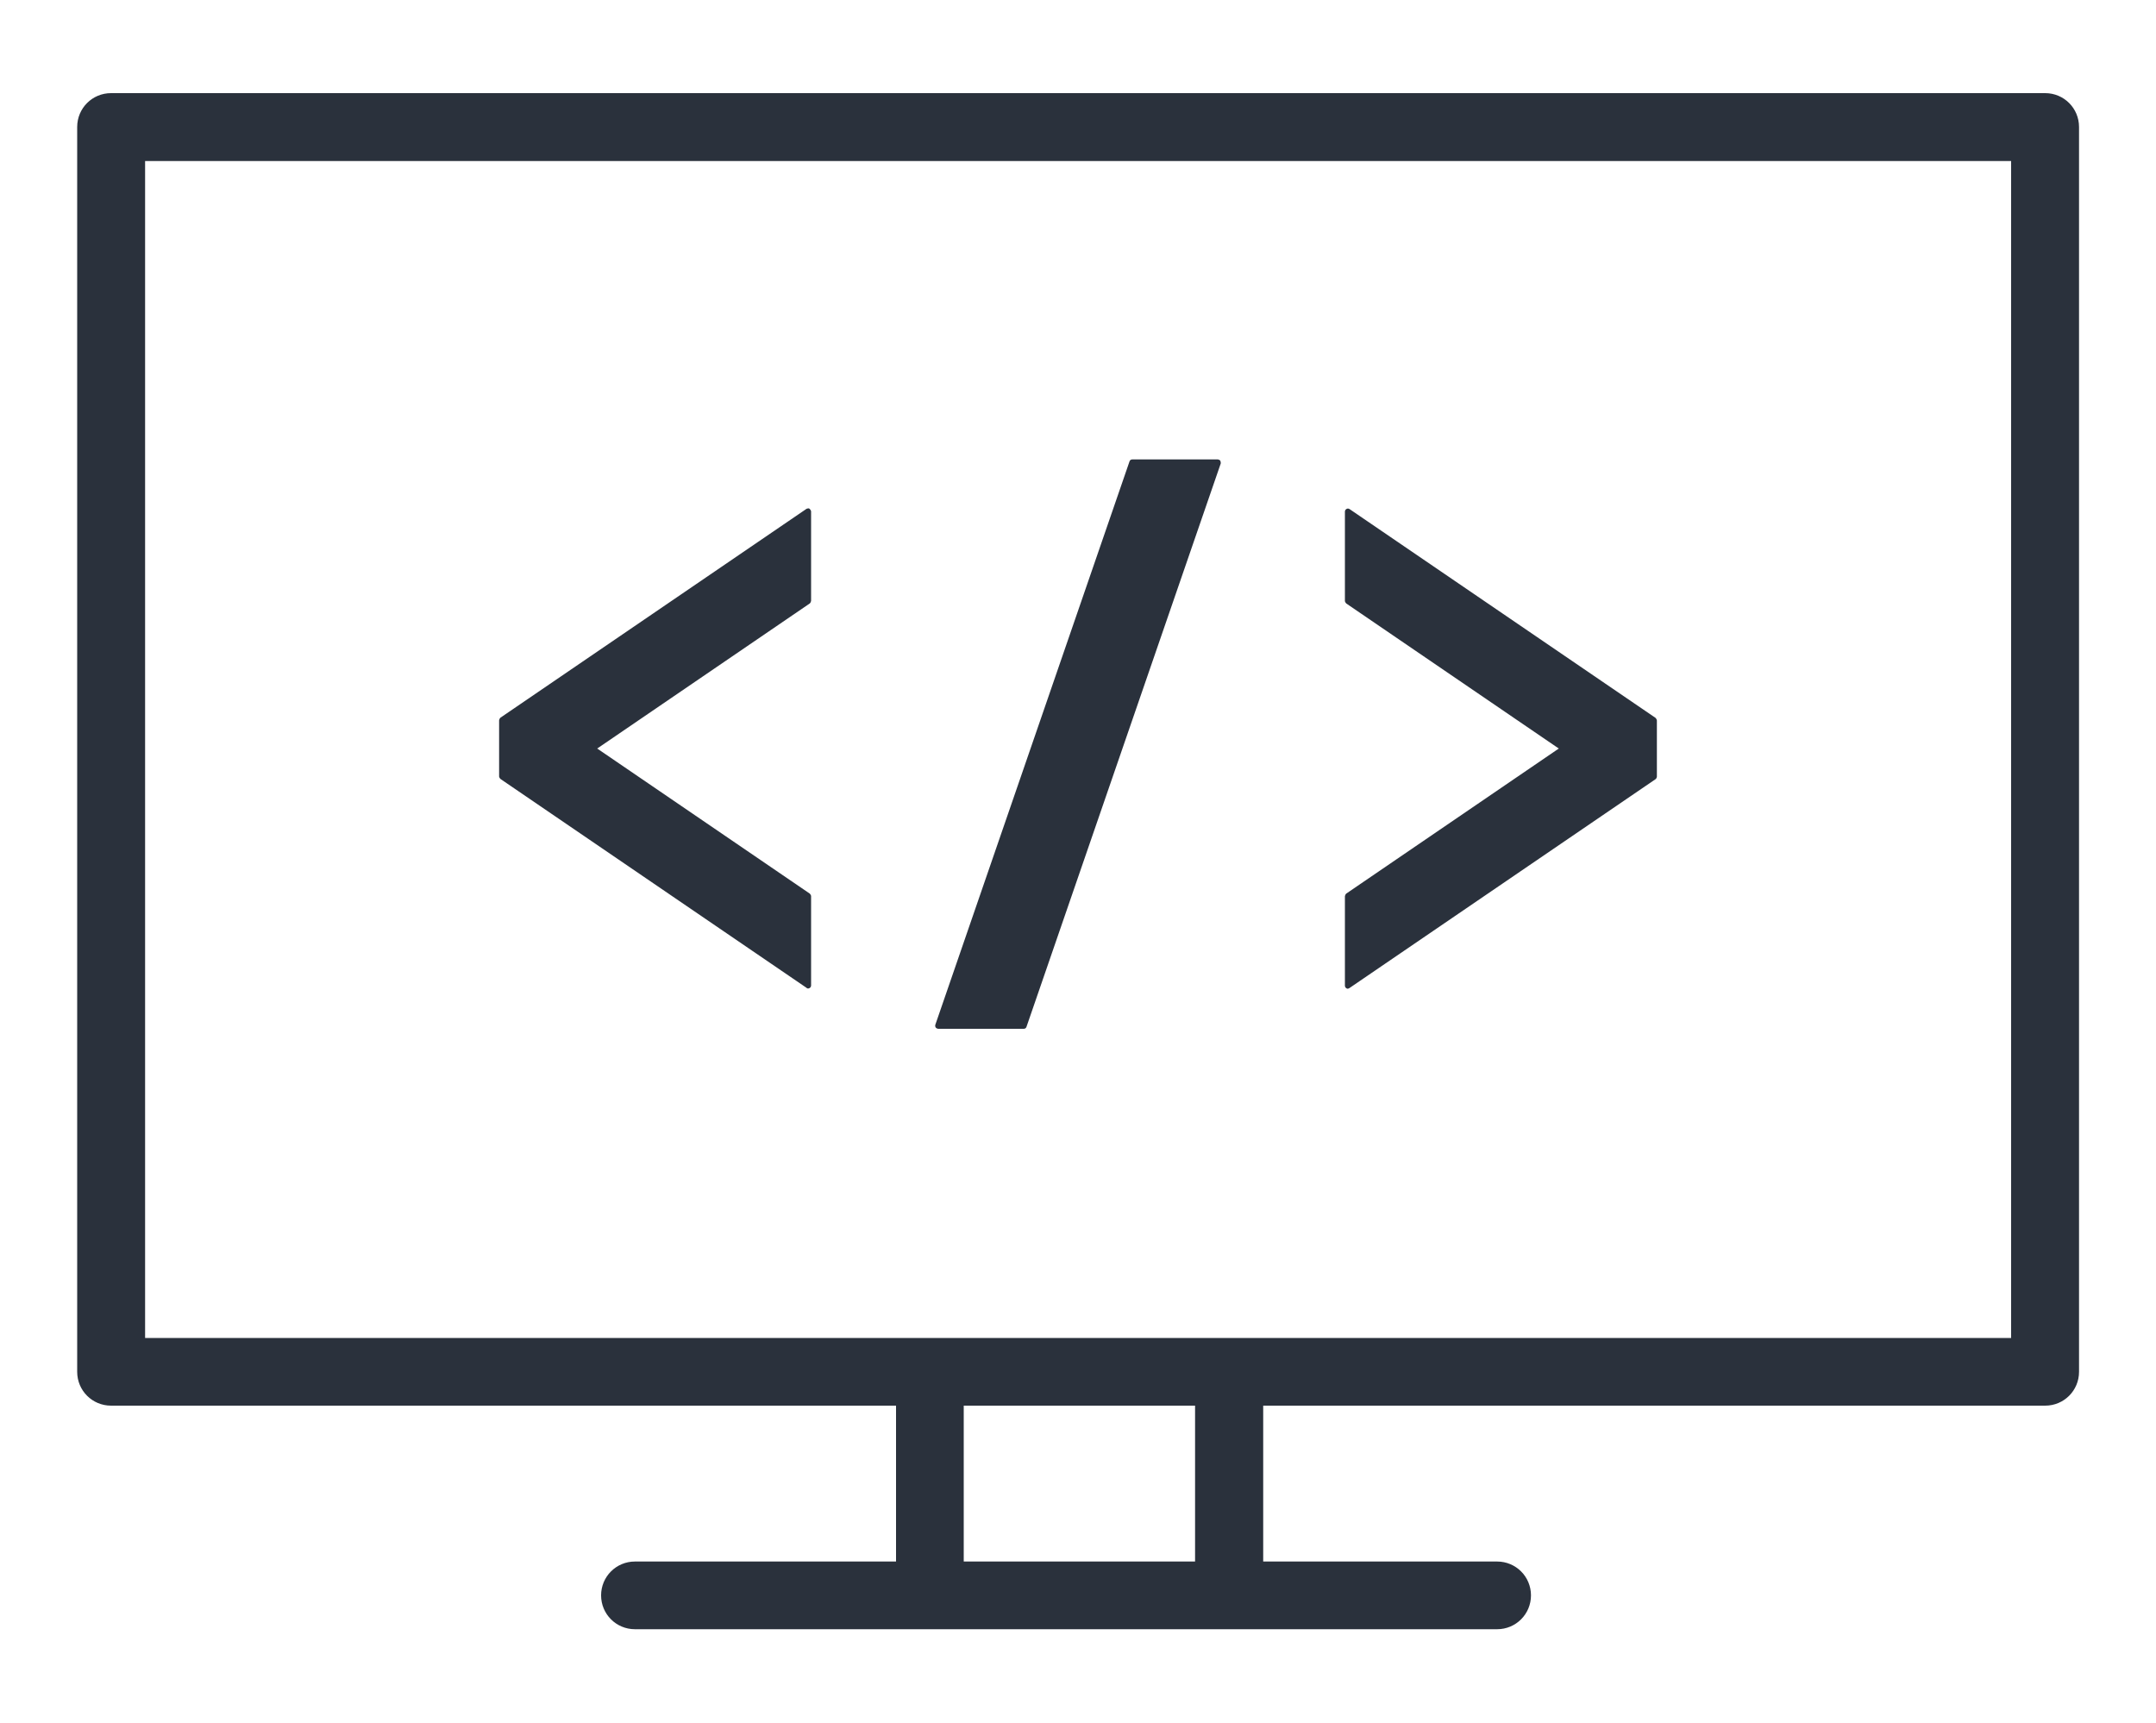 <?xml version="1.0" encoding="UTF-8"?>
<svg id="_レイヤー_1" xmlns="http://www.w3.org/2000/svg" version="1.1" viewBox="0 0 100 79.9">
  <!-- Generator: Adobe Illustrator 29.8.2, SVG Export Plug-In . SVG Version: 2.1.1 Build 3)  -->
  <defs>
    <style>
      .st0 {
        fill: #2a313c;
      }
    </style>
  </defs>
  <path class="st0" d="M94.85,4.32H5.15c-.87,0-1.57.7-1.57,1.57v57.74c0,.87.7,1.57,1.57,1.57h36.41v7.23h-12.11c-.87,0-1.57.7-1.57,1.57s.7,1.57,1.57,1.57h39.99c.87,0,1.57-.7,1.57-1.57s-.7-1.57-1.57-1.57h-10.85v-7.23h36.27c.87,0,1.57-.7,1.57-1.57V5.89c0-.87-.7-1.57-1.57-1.57ZM55.43,72.43h-10.73v-7.23h10.73v7.23ZM93.27,62.06H6.73V7.47h86.55v54.59ZM37.55,23.6s.07.07.07.12v4.15s-.02.09-.06.12l-9.86,6.73,9.86,6.73s.06.07.06.11v4.15c0,.05-.03.1-.07.12-.02.01-.04.02-.06.02-.03,0-.06,0-.08-.03l-14.2-9.69s-.06-.07-.06-.11v-2.61s.02-.09.06-.12l14.2-9.69s.05-.02.08-.02c.02,0,.04,0,.06.02ZM76.79,33.3s.06.07.06.12v2.61s-.02.09-.06.11l-14.2,9.69s-.05.03-.08.03c-.02,0-.04,0-.06-.02-.04-.02-.07-.07-.07-.12v-4.15s.02-.09.06-.12l9.86-6.73-9.86-6.73s-.06-.07-.06-.11v-4.15c0-.05.03-.1.07-.12.02-.01.04-.02.06-.02.03,0,.05,0,.08.02l14.2,9.69ZM56.6,21.37s.03.08.02.13l-9.01,26.13c-.02.06-.07.09-.13.09h-3.97s-.09-.02-.11-.06c-.02-.03-.03-.08-.02-.12l9.01-26.14c.02-.06.07-.09.13-.09h3.97s.09.02.11.06Z"/>
</svg>